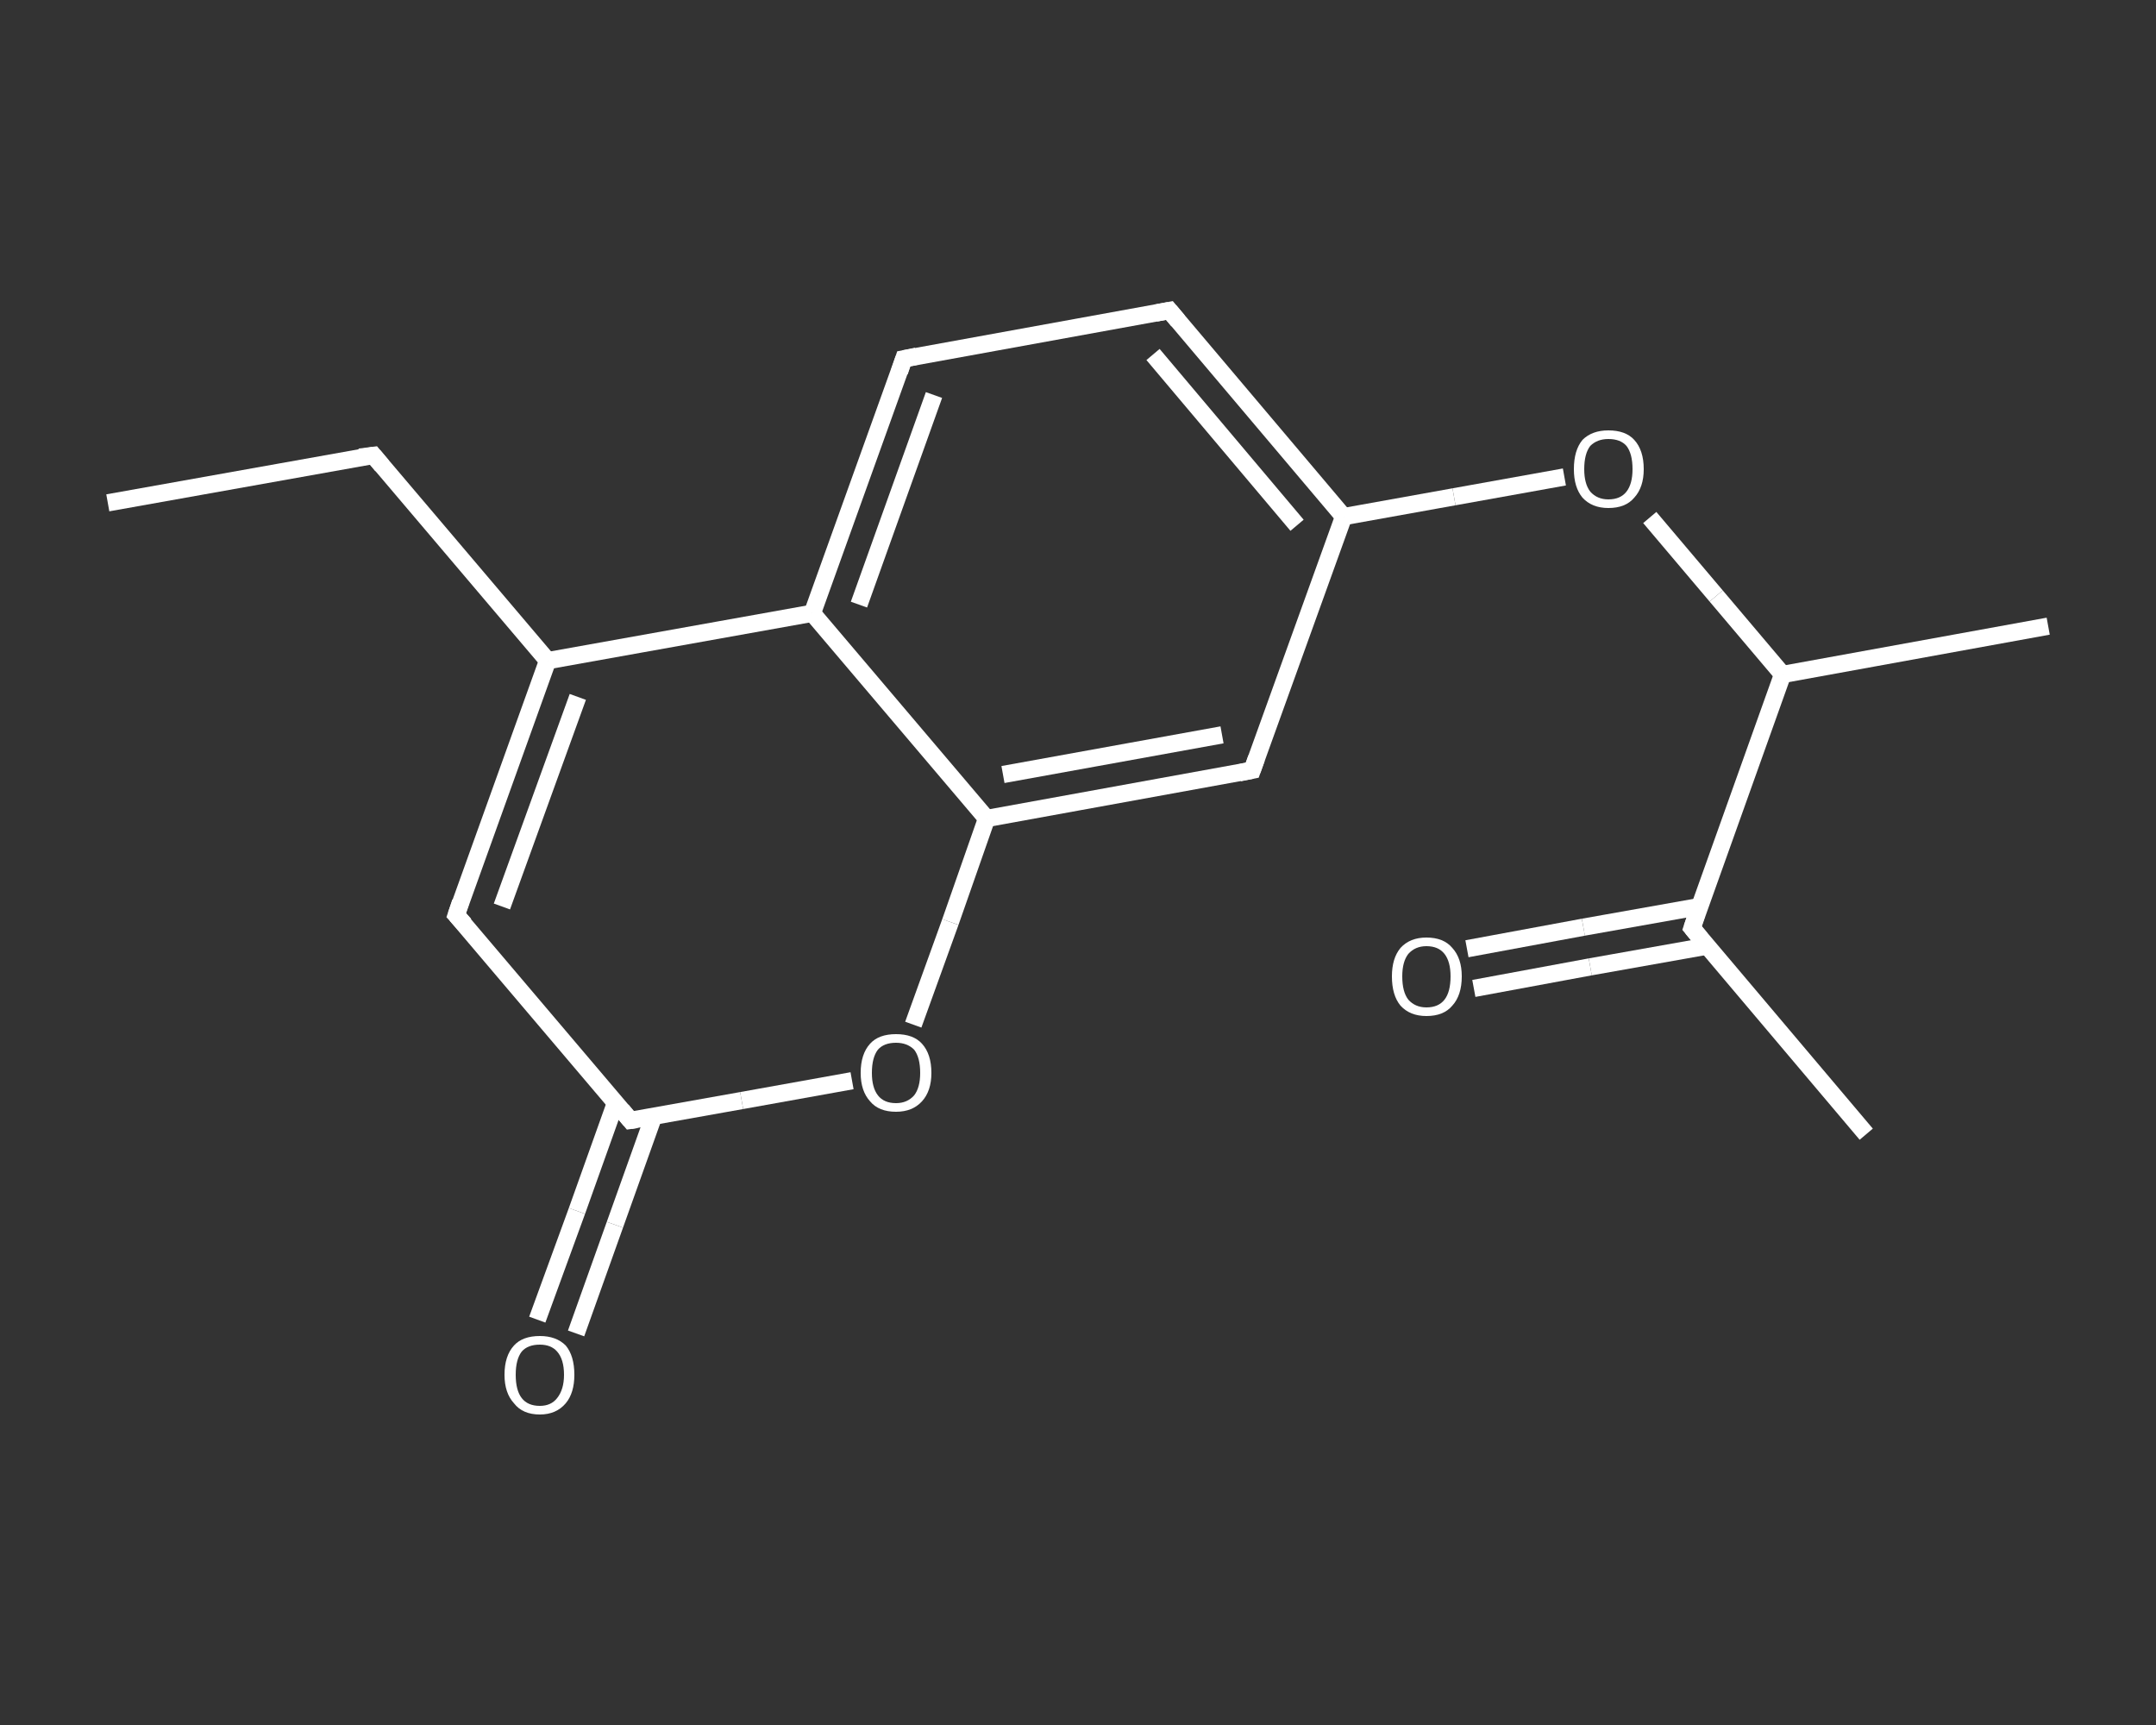 <?xml version='1.0' encoding='iso-8859-1'?>
<svg version='1.1' baseProfile='full'
              xmlns='http://www.w3.org/2000/svg'
                      xmlns:rdkit='http://www.rdkit.org/xml'
                      xmlns:xlink='http://www.w3.org/1999/xlink'
                  xml:space='preserve'
width='250px' height='200px' viewBox='0 0 250 200'>
<rect x="0" y="0" width="250" height="200" fill="#333333" stroke="none"/>
<!-- END OF HEADER -->
<rect style='opacity:1.0;fill:transparent;stroke:none' width='250.0' height='200.0' x='0.0' y='0.0'> </rect>
<path class='bond-0 atom-0 atom-1' d='M 12.5,58.3 L 43.3,52.8' style='fill:none;fill-rule:evenodd;stroke:#FFFFFF;stroke-width:2.0px;stroke-linecap:butt;stroke-linejoin:miter;stroke-opacity:1' />
<path class='bond-1 atom-1 atom-2' d='M 43.3,52.8 L 63.5,76.6' style='fill:none;fill-rule:evenodd;stroke:#FFFFFF;stroke-width:2.0px;stroke-linecap:butt;stroke-linejoin:miter;stroke-opacity:1' />
<path class='bond-2 atom-2 atom-3' d='M 63.5,76.6 L 52.9,106.1' style='fill:none;fill-rule:evenodd;stroke:#FFFFFF;stroke-width:2.0px;stroke-linecap:butt;stroke-linejoin:miter;stroke-opacity:1' />
<path class='bond-2 atom-2 atom-3' d='M 67.0,80.8 L 58.2,105.1' style='fill:none;fill-rule:evenodd;stroke:#FFFFFF;stroke-width:2.0px;stroke-linecap:butt;stroke-linejoin:miter;stroke-opacity:1' />
<path class='bond-3 atom-3 atom-4' d='M 52.9,106.1 L 73.1,129.9' style='fill:none;fill-rule:evenodd;stroke:#FFFFFF;stroke-width:2.0px;stroke-linecap:butt;stroke-linejoin:miter;stroke-opacity:1' />
<path class='bond-4 atom-4 atom-5' d='M 71.4,127.8 L 66.9,140.4' style='fill:none;fill-rule:evenodd;stroke:#FFFFFF;stroke-width:2.0px;stroke-linecap:butt;stroke-linejoin:miter;stroke-opacity:1' />
<path class='bond-4 atom-4 atom-5' d='M 66.9,140.4 L 62.3,153.0' style='fill:none;fill-rule:evenodd;stroke:#FFFFFF;stroke-width:2.0px;stroke-linecap:butt;stroke-linejoin:miter;stroke-opacity:1' />
<path class='bond-4 atom-4 atom-5' d='M 75.8,129.4 L 71.3,142.0' style='fill:none;fill-rule:evenodd;stroke:#FFFFFF;stroke-width:2.0px;stroke-linecap:butt;stroke-linejoin:miter;stroke-opacity:1' />
<path class='bond-4 atom-4 atom-5' d='M 71.3,142.0 L 66.8,154.6' style='fill:none;fill-rule:evenodd;stroke:#FFFFFF;stroke-width:2.0px;stroke-linecap:butt;stroke-linejoin:miter;stroke-opacity:1' />
<path class='bond-5 atom-4 atom-6' d='M 73.1,129.9 L 86.0,127.6' style='fill:none;fill-rule:evenodd;stroke:#FFFFFF;stroke-width:2.0px;stroke-linecap:butt;stroke-linejoin:miter;stroke-opacity:1' />
<path class='bond-5 atom-4 atom-6' d='M 86.0,127.6 L 98.8,125.3' style='fill:none;fill-rule:evenodd;stroke:#FFFFFF;stroke-width:2.0px;stroke-linecap:butt;stroke-linejoin:miter;stroke-opacity:1' />
<path class='bond-6 atom-6 atom-7' d='M 105.9,118.8 L 110.2,106.9' style='fill:none;fill-rule:evenodd;stroke:#FFFFFF;stroke-width:2.0px;stroke-linecap:butt;stroke-linejoin:miter;stroke-opacity:1' />
<path class='bond-6 atom-6 atom-7' d='M 110.2,106.9 L 114.4,94.9' style='fill:none;fill-rule:evenodd;stroke:#FFFFFF;stroke-width:2.0px;stroke-linecap:butt;stroke-linejoin:miter;stroke-opacity:1' />
<path class='bond-7 atom-7 atom-8' d='M 114.4,94.9 L 145.2,89.3' style='fill:none;fill-rule:evenodd;stroke:#FFFFFF;stroke-width:2.0px;stroke-linecap:butt;stroke-linejoin:miter;stroke-opacity:1' />
<path class='bond-7 atom-7 atom-8' d='M 116.3,89.8 L 141.7,85.2' style='fill:none;fill-rule:evenodd;stroke:#FFFFFF;stroke-width:2.0px;stroke-linecap:butt;stroke-linejoin:miter;stroke-opacity:1' />
<path class='bond-8 atom-8 atom-9' d='M 145.2,89.3 L 155.8,59.9' style='fill:none;fill-rule:evenodd;stroke:#FFFFFF;stroke-width:2.0px;stroke-linecap:butt;stroke-linejoin:miter;stroke-opacity:1' />
<path class='bond-9 atom-9 atom-10' d='M 155.8,59.9 L 168.6,57.6' style='fill:none;fill-rule:evenodd;stroke:#FFFFFF;stroke-width:2.0px;stroke-linecap:butt;stroke-linejoin:miter;stroke-opacity:1' />
<path class='bond-9 atom-9 atom-10' d='M 168.6,57.6 L 181.4,55.3' style='fill:none;fill-rule:evenodd;stroke:#FFFFFF;stroke-width:2.0px;stroke-linecap:butt;stroke-linejoin:miter;stroke-opacity:1' />
<path class='bond-10 atom-10 atom-11' d='M 191.3,60.0 L 199.0,69.1' style='fill:none;fill-rule:evenodd;stroke:#FFFFFF;stroke-width:2.0px;stroke-linecap:butt;stroke-linejoin:miter;stroke-opacity:1' />
<path class='bond-10 atom-10 atom-11' d='M 199.0,69.1 L 206.7,78.2' style='fill:none;fill-rule:evenodd;stroke:#FFFFFF;stroke-width:2.0px;stroke-linecap:butt;stroke-linejoin:miter;stroke-opacity:1' />
<path class='bond-11 atom-11 atom-12' d='M 206.7,78.2 L 237.5,72.6' style='fill:none;fill-rule:evenodd;stroke:#FFFFFF;stroke-width:2.0px;stroke-linecap:butt;stroke-linejoin:miter;stroke-opacity:1' />
<path class='bond-12 atom-11 atom-13' d='M 206.7,78.2 L 196.2,107.6' style='fill:none;fill-rule:evenodd;stroke:#FFFFFF;stroke-width:2.0px;stroke-linecap:butt;stroke-linejoin:miter;stroke-opacity:1' />
<path class='bond-13 atom-13 atom-14' d='M 196.2,107.6 L 216.4,131.5' style='fill:none;fill-rule:evenodd;stroke:#FFFFFF;stroke-width:2.0px;stroke-linecap:butt;stroke-linejoin:miter;stroke-opacity:1' />
<path class='bond-14 atom-13 atom-15' d='M 197.1,105.1 L 183.6,107.5' style='fill:none;fill-rule:evenodd;stroke:#FFFFFF;stroke-width:2.0px;stroke-linecap:butt;stroke-linejoin:miter;stroke-opacity:1' />
<path class='bond-14 atom-13 atom-15' d='M 183.6,107.5 L 170.1,110.0' style='fill:none;fill-rule:evenodd;stroke:#FFFFFF;stroke-width:2.0px;stroke-linecap:butt;stroke-linejoin:miter;stroke-opacity:1' />
<path class='bond-14 atom-13 atom-15' d='M 197.9,109.7 L 184.4,112.1' style='fill:none;fill-rule:evenodd;stroke:#FFFFFF;stroke-width:2.0px;stroke-linecap:butt;stroke-linejoin:miter;stroke-opacity:1' />
<path class='bond-14 atom-13 atom-15' d='M 184.4,112.1 L 170.9,114.6' style='fill:none;fill-rule:evenodd;stroke:#FFFFFF;stroke-width:2.0px;stroke-linecap:butt;stroke-linejoin:miter;stroke-opacity:1' />
<path class='bond-15 atom-9 atom-16' d='M 155.8,59.9 L 135.6,36.0' style='fill:none;fill-rule:evenodd;stroke:#FFFFFF;stroke-width:2.0px;stroke-linecap:butt;stroke-linejoin:miter;stroke-opacity:1' />
<path class='bond-15 atom-9 atom-16' d='M 150.4,60.9 L 133.7,41.1' style='fill:none;fill-rule:evenodd;stroke:#FFFFFF;stroke-width:2.0px;stroke-linecap:butt;stroke-linejoin:miter;stroke-opacity:1' />
<path class='bond-16 atom-16 atom-17' d='M 135.6,36.0 L 104.8,41.6' style='fill:none;fill-rule:evenodd;stroke:#FFFFFF;stroke-width:2.0px;stroke-linecap:butt;stroke-linejoin:miter;stroke-opacity:1' />
<path class='bond-17 atom-17 atom-18' d='M 104.8,41.6 L 94.2,71.1' style='fill:none;fill-rule:evenodd;stroke:#FFFFFF;stroke-width:2.0px;stroke-linecap:butt;stroke-linejoin:miter;stroke-opacity:1' />
<path class='bond-17 atom-17 atom-18' d='M 108.3,45.8 L 99.6,70.1' style='fill:none;fill-rule:evenodd;stroke:#FFFFFF;stroke-width:2.0px;stroke-linecap:butt;stroke-linejoin:miter;stroke-opacity:1' />
<path class='bond-18 atom-18 atom-2' d='M 94.2,71.1 L 63.5,76.6' style='fill:none;fill-rule:evenodd;stroke:#FFFFFF;stroke-width:2.0px;stroke-linecap:butt;stroke-linejoin:miter;stroke-opacity:1' />
<path class='bond-19 atom-18 atom-7' d='M 94.2,71.1 L 114.4,94.9' style='fill:none;fill-rule:evenodd;stroke:#FFFFFF;stroke-width:2.0px;stroke-linecap:butt;stroke-linejoin:miter;stroke-opacity:1' />
<path d='M 41.7,53.0 L 43.3,52.8 L 44.3,54.0' style='fill:none;stroke:#FFFFFF;stroke-width:2.0px;stroke-linecap:butt;stroke-linejoin:miter;stroke-opacity:1;' />
<path d='M 53.4,104.6 L 52.9,106.1 L 53.9,107.2' style='fill:none;stroke:#FFFFFF;stroke-width:2.0px;stroke-linecap:butt;stroke-linejoin:miter;stroke-opacity:1;' />
<path d='M 72.1,128.7 L 73.1,129.9 L 73.8,129.8' style='fill:none;stroke:#FFFFFF;stroke-width:2.0px;stroke-linecap:butt;stroke-linejoin:miter;stroke-opacity:1;' />
<path d='M 143.7,89.6 L 145.2,89.3 L 145.7,87.9' style='fill:none;stroke:#FFFFFF;stroke-width:2.0px;stroke-linecap:butt;stroke-linejoin:miter;stroke-opacity:1;' />
<path d='M 196.7,106.1 L 196.2,107.6 L 197.2,108.8' style='fill:none;stroke:#FFFFFF;stroke-width:2.0px;stroke-linecap:butt;stroke-linejoin:miter;stroke-opacity:1;' />
<path d='M 136.6,37.2 L 135.6,36.0 L 134.0,36.3' style='fill:none;stroke:#FFFFFF;stroke-width:2.0px;stroke-linecap:butt;stroke-linejoin:miter;stroke-opacity:1;' />
<path d='M 106.3,41.3 L 104.8,41.6 L 104.3,43.1' style='fill:none;stroke:#FFFFFF;stroke-width:2.0px;stroke-linecap:butt;stroke-linejoin:miter;stroke-opacity:1;' />
<path class='atom-5' d='M 58.5 159.4
Q 58.5 157.2, 59.6 156.0
Q 60.6 154.9, 62.6 154.9
Q 64.5 154.9, 65.6 156.0
Q 66.6 157.2, 66.6 159.4
Q 66.6 161.5, 65.6 162.7
Q 64.5 164.0, 62.6 164.0
Q 60.6 164.0, 59.6 162.7
Q 58.5 161.5, 58.5 159.4
M 62.6 163.0
Q 63.9 163.0, 64.6 162.1
Q 65.4 161.1, 65.4 159.4
Q 65.4 157.6, 64.6 156.7
Q 63.9 155.9, 62.6 155.9
Q 61.2 155.9, 60.5 156.7
Q 59.8 157.6, 59.8 159.4
Q 59.8 161.2, 60.5 162.1
Q 61.2 163.0, 62.6 163.0
' fill='#FFFFFF'/>
<path class='atom-6' d='M 99.8 124.4
Q 99.8 122.2, 100.9 121.0
Q 101.9 119.9, 103.9 119.9
Q 105.9 119.9, 106.9 121.0
Q 108.0 122.2, 108.0 124.4
Q 108.0 126.5, 106.9 127.7
Q 105.8 128.9, 103.9 128.9
Q 101.9 128.9, 100.9 127.7
Q 99.8 126.5, 99.8 124.4
M 103.9 127.9
Q 105.2 127.9, 106.0 127.0
Q 106.7 126.1, 106.7 124.4
Q 106.7 122.6, 106.0 121.7
Q 105.2 120.9, 103.9 120.9
Q 102.5 120.9, 101.8 121.7
Q 101.1 122.6, 101.1 124.4
Q 101.1 126.1, 101.8 127.0
Q 102.5 127.9, 103.9 127.9
' fill='#FFFFFF'/>
<path class='atom-10' d='M 182.5 54.4
Q 182.5 52.2, 183.5 51.0
Q 184.6 49.9, 186.5 49.9
Q 188.5 49.9, 189.5 51.0
Q 190.6 52.2, 190.6 54.4
Q 190.6 56.5, 189.5 57.7
Q 188.5 58.9, 186.5 58.9
Q 184.6 58.9, 183.5 57.7
Q 182.5 56.5, 182.5 54.4
M 186.5 57.9
Q 187.9 57.9, 188.6 57.0
Q 189.3 56.1, 189.3 54.4
Q 189.3 52.6, 188.6 51.7
Q 187.9 50.9, 186.5 50.9
Q 185.2 50.9, 184.4 51.7
Q 183.7 52.6, 183.7 54.4
Q 183.7 56.1, 184.4 57.0
Q 185.2 57.9, 186.5 57.9
' fill='#FFFFFF'/>
<path class='atom-15' d='M 161.4 113.2
Q 161.4 111.1, 162.4 109.9
Q 163.5 108.7, 165.4 108.7
Q 167.4 108.7, 168.4 109.9
Q 169.5 111.1, 169.5 113.2
Q 169.5 115.4, 168.4 116.6
Q 167.4 117.8, 165.4 117.8
Q 163.5 117.8, 162.4 116.6
Q 161.4 115.4, 161.4 113.2
M 165.4 116.8
Q 166.8 116.8, 167.5 115.9
Q 168.2 115.0, 168.2 113.2
Q 168.2 111.5, 167.5 110.6
Q 166.8 109.7, 165.4 109.7
Q 164.1 109.7, 163.3 110.6
Q 162.6 111.5, 162.6 113.2
Q 162.6 115.0, 163.3 115.9
Q 164.1 116.8, 165.4 116.8
' fill='#FFFFFF'/>
</svg>
